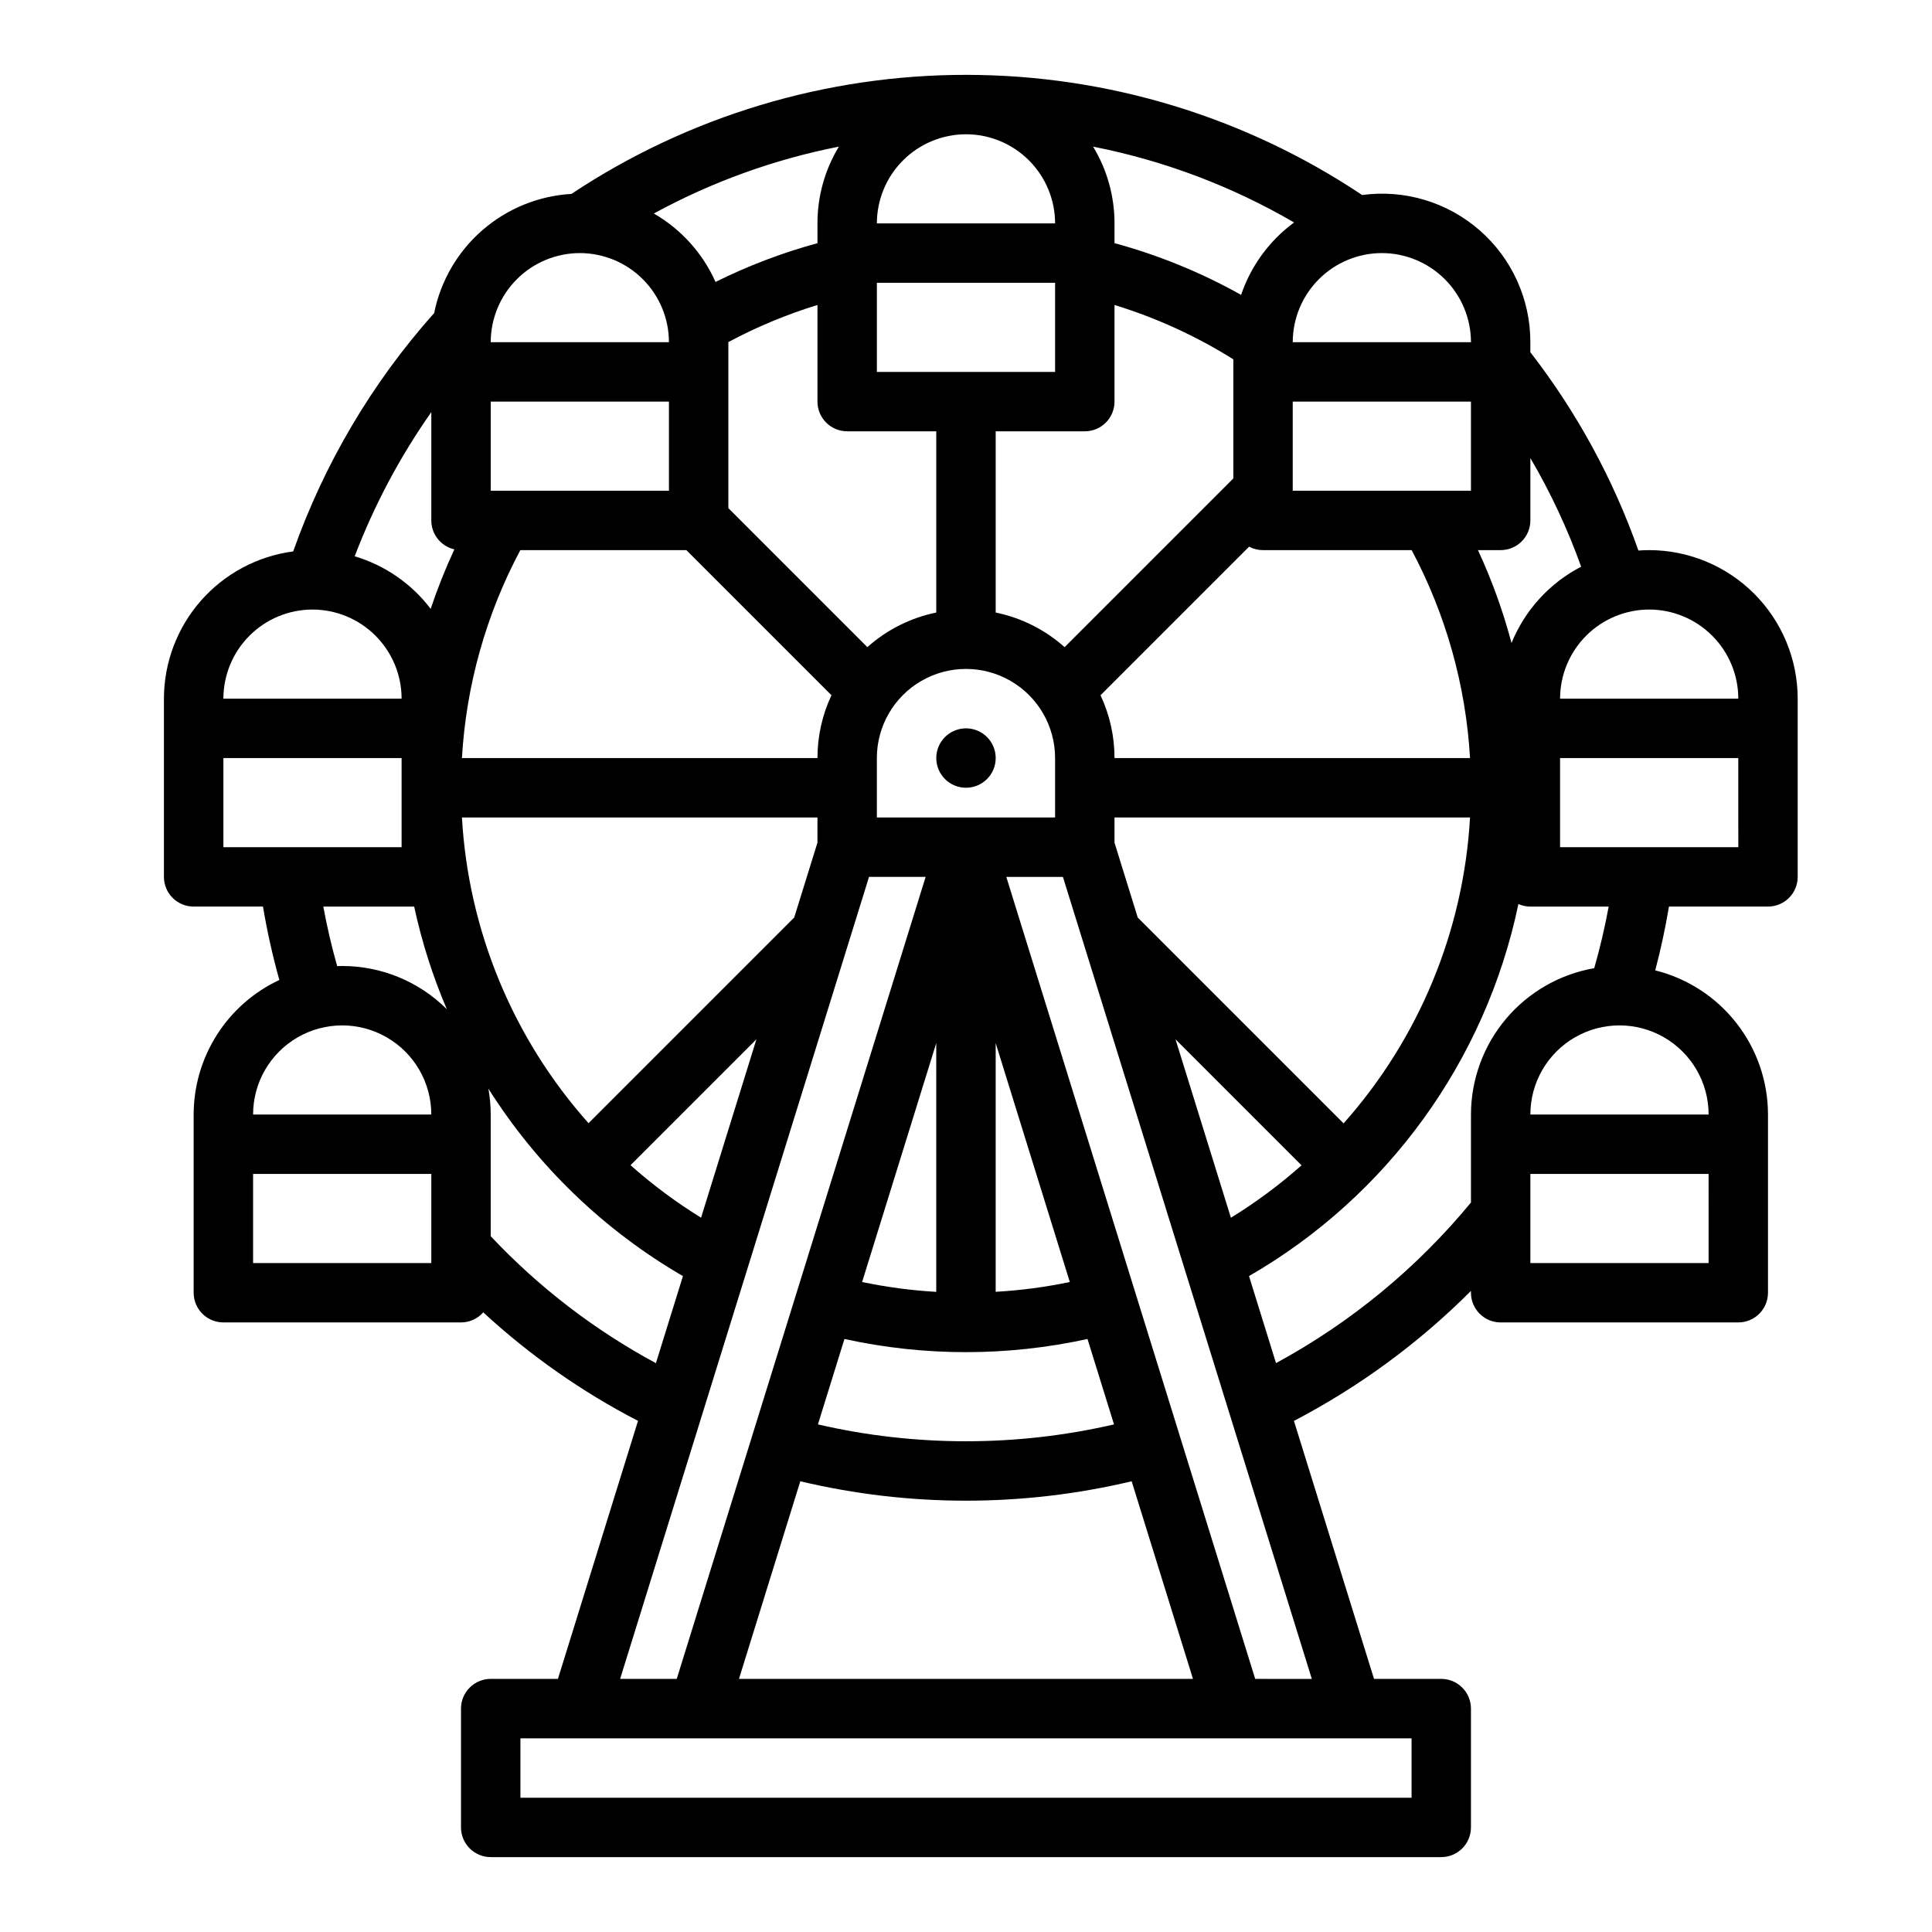 <?xml version="1.0" encoding="UTF-8"?>
<!-- Uploaded to: SVG Repo, www.svgrepo.com, Generator: SVG Repo Mixer Tools -->
<svg fill="#000000" width="800px" height="800px" version="1.1" viewBox="144 144 512 512" xmlns="http://www.w3.org/2000/svg">
 <g>
  <path d="m195.32 384.25h18.371c1.102 6.555 2.551 13.051 4.336 19.453-6.781 3.172-12.516 8.211-16.535 14.523-4.023 6.312-6.164 13.645-6.172 21.129v47.23c0 2.09 0.832 4.09 2.309 5.566 1.477 1.477 3.477 2.305 5.566 2.305h62.977c2.258 0.004 4.406-0.973 5.898-2.668 12.32 11.375 26.113 21.051 41.008 28.758l-21.219 68.375h-17.816c-2.09 0-4.09 0.832-5.566 2.309-1.477 1.473-2.305 3.477-2.305 5.566v31.488c0 2.086 0.828 4.09 2.305 5.566 1.477 1.473 3.477 2.305 5.566 2.305h251.9c2.09 0 4.094-0.832 5.566-2.305 1.477-1.477 2.309-3.481 2.309-5.566v-31.488c0-2.09-0.832-4.094-2.309-5.566-1.473-1.477-3.477-2.309-5.566-2.309h-17.816l-21.219-68.371c17.305-9.02 33.125-20.637 46.91-34.449v0.484c0 2.09 0.828 4.09 2.305 5.566 1.477 1.477 3.477 2.305 5.566 2.305h62.977c2.086 0 4.09-0.828 5.566-2.305 1.477-1.477 2.305-3.477 2.305-5.566v-47.23c-0.012-8.789-2.957-17.32-8.371-24.238-5.414-6.922-12.988-11.836-21.512-13.961 1.473-5.57 2.688-11.219 3.641-16.906h26.242c2.09 0 4.09-0.828 5.566-2.305 1.477-1.477 2.305-3.481 2.305-5.566v-47.234c-0.012-10.434-4.16-20.438-11.539-27.816-7.379-7.379-17.383-11.531-27.82-11.543-0.957 0-1.906 0.047-2.848 0.113v0.004c-6.672-18.941-16.34-36.688-28.641-52.562v-2.656c0.02-11.355-4.875-22.164-13.422-29.641-8.543-7.477-19.906-10.891-31.156-9.363-31.004-20.715-67.445-31.793-104.73-31.844-37.285-0.055-73.754 10.926-104.82 31.551-8.699 0.508-16.988 3.879-23.566 9.59-6.582 5.711-11.086 13.441-12.809 21.984-16.434 18.43-29.121 39.887-37.359 63.168-9.465 1.25-18.16 5.894-24.461 13.07-6.297 7.176-9.777 16.398-9.793 25.945v47.234c0 2.086 0.828 4.09 2.305 5.566 1.477 1.477 3.481 2.305 5.566 2.305zm71.098-23.617h94.215v6.68l-6.156 19.832-54.512 54.512h0.004c-20.008-22.445-31.836-51-33.551-81.023zm78.043 58.793-14.672 47.27v0.004c-6.621-4.086-12.875-8.738-18.691-13.91zm-70.418 52.184v-32.254c-0.004-2.301-0.207-4.598-0.613-6.859 0.027 0.043 0.051 0.086 0.078 0.129 12.918 20.422 30.578 37.422 51.477 49.555l-7.16 23.074c-16.305-8.789-31.09-20.148-43.781-33.645zm100.26-95.23h15.004l-65.961 212.54h-15.004zm25.691 149.57c-13.207 0.004-26.367-1.492-39.234-4.465l7.023-22.637 0.004-0.004c21.219 4.656 43.191 4.652 64.41 0l7.027 22.641c-12.867 2.973-26.027 4.469-39.23 4.465zm43.91 10.602 16.25 52.375h-120.32l16.254-52.375v0.004c28.871 6.856 58.945 6.856 87.816 0zm-71.434-52.805 19.648-63.312v65.926c-6.602-0.387-13.172-1.258-19.648-2.613zm35.395 2.598v-65.91l19.648 63.316c-6.477 1.348-13.043 2.215-19.648 2.594zm-31.488-125.71v-15.742c0-8.438 4.5-16.234 11.809-20.453 7.305-4.219 16.309-4.219 23.613 0 7.309 4.219 11.809 12.016 11.809 20.453v15.742zm141.7 244.04v15.742h-236.16v-15.742zm-26.43-15.742-15.004-0.004-65.961-212.54h15.004zm26.457-299.14c9.074 17.039 14.355 35.836 15.473 55.105h-94.219c0.004-5.754-1.262-11.441-3.707-16.648l39.375-39.375c1.137 0.605 2.402 0.922 3.691 0.918zm-31.516-15.742v-23.617h47.23v23.617zm-41.078 113.1-6.152-19.832v-6.68h94.219c-1.703 30.031-13.516 58.598-33.512 81.066zm43.41 65.676c-5.824 5.164-12.086 9.812-18.715 13.891l-14.676-47.281zm44.902-13.465v23.316c-14.324 17.375-31.863 31.828-51.664 42.562l-7.156-23.062c36.75-21.203 62.715-57.062 71.391-98.594 1 0.445 2.078 0.672 3.172 0.672h20.75c-1.012 5.504-2.289 10.957-3.828 16.324h0.004c-9.141 1.59-17.422 6.348-23.398 13.441s-9.258 16.066-9.27 25.34zm62.977 39.359h-47.234v-23.617h47.23zm0-39.359h-47.234c0-8.438 4.5-16.234 11.809-20.453s16.309-4.219 23.617 0c7.305 4.219 11.809 12.016 11.809 20.453zm7.871-70.848h-47.234v-23.617h47.23zm-23.617-62.977c6.262 0.008 12.266 2.496 16.691 6.926 4.426 4.426 6.918 10.43 6.926 16.688h-47.234c0.008-6.258 2.5-12.262 6.926-16.688 4.43-4.43 10.43-6.918 16.691-6.926zm-39.359-15.742v-0.004c2.086 0 4.09-0.828 5.566-2.305 1.477-1.477 2.305-3.477 2.305-5.566v-16.527c5.367 9.156 9.875 18.797 13.457 28.789-8.359 4.332-14.902 11.504-18.453 20.227-2.238-8.449-5.215-16.688-8.895-24.617zm-31.488-78.723c6.262 0.008 12.262 2.496 16.691 6.926 4.426 4.426 6.918 10.43 6.926 16.691h-47.234c0.008-6.262 2.5-12.266 6.926-16.691 4.426-4.43 10.43-6.918 16.691-6.926zm-23.258-8.113c-6.539 4.805-11.441 11.504-14.043 19.191-10.578-5.93-21.844-10.531-33.547-13.711v-5.238c0.008-7.172-1.953-14.207-5.676-20.34 18.75 3.688 36.754 10.48 53.266 20.098zm-47.59 47.473v-25.605c11.078 3.402 21.664 8.242 31.488 14.398v31.566l-44.711 44.711h-0.004c-5.172-4.617-11.473-7.781-18.262-9.172v-48.027h23.617c2.086 0 4.09-0.828 5.566-2.305 1.477-1.477 2.305-3.477 2.305-5.566zm-39.359-70.848c6.258 0.008 12.262 2.496 16.691 6.926 4.426 4.426 6.914 10.43 6.922 16.691h-47.23c0.008-6.262 2.496-12.266 6.926-16.691 4.426-4.43 10.43-6.918 16.691-6.926zm-23.617 39.359h47.23v23.617h-47.23zm15.742 39.359v48.027c-6.789 1.391-13.09 4.555-18.262 9.172l-36.84-36.844v-44c7.535-4.031 15.445-7.32 23.613-9.832v25.605c0 2.09 0.832 4.09 2.309 5.566 1.477 1.477 3.477 2.305 5.566 2.305zm-25.812-75.441c-3.719 6.133-5.684 13.168-5.676 20.34v5.246c-9.316 2.535-18.363 5.977-27.012 10.273-3.406-7.617-9.125-13.965-16.352-18.137 15.348-8.371 31.887-14.348 49.039-17.723zm-68.648 28.211c6.258 0.008 12.262 2.496 16.688 6.926 4.43 4.426 6.918 10.43 6.926 16.691h-47.23c0.008-6.262 2.496-12.266 6.926-16.691 4.426-4.43 10.43-6.918 16.691-6.926zm-23.617 39.359h47.23v23.617h-47.23zm7.844 39.359h44l38.453 38.453v0.004c-2.445 5.207-3.711 10.895-3.707 16.648h-94.219c1.121-19.27 6.398-38.066 15.473-55.105zm-23.59 188.93h-47.23v-23.617h47.23zm-47.23-39.359c0-8.438 4.5-16.234 11.809-20.453 7.305-4.219 16.309-4.219 23.613 0 7.309 4.219 11.809 12.016 11.809 20.453zm23.617-39.359c-0.445 0-0.891 0.02-1.332 0.035-1.469-5.191-2.699-10.465-3.676-15.781h24.082c2.008 9.324 4.906 18.434 8.652 27.199-7.359-7.34-17.332-11.461-27.727-11.453zm23.617-146.78-0.004 28.699c0.004 3.668 2.539 6.852 6.117 7.668-2.391 5.133-4.488 10.395-6.281 15.762-5.066-6.66-12.117-11.535-20.137-13.93 5.156-13.523 11.977-26.355 20.301-38.199zm-31.492 52.316c6.262 0.008 12.266 2.496 16.691 6.926 4.43 4.426 6.918 10.43 6.926 16.688h-47.23c0.008-6.258 2.496-12.262 6.922-16.688 4.43-4.43 10.434-6.918 16.691-6.926zm-23.613 39.359h47.23v23.617h-47.23z"/>
  <path d="m407.87 344.89c0 4.348-3.523 7.871-7.871 7.871s-7.875-3.523-7.875-7.871c0-4.348 3.527-7.871 7.875-7.871s7.871 3.523 7.871 7.871"/>
 </g>
</svg>